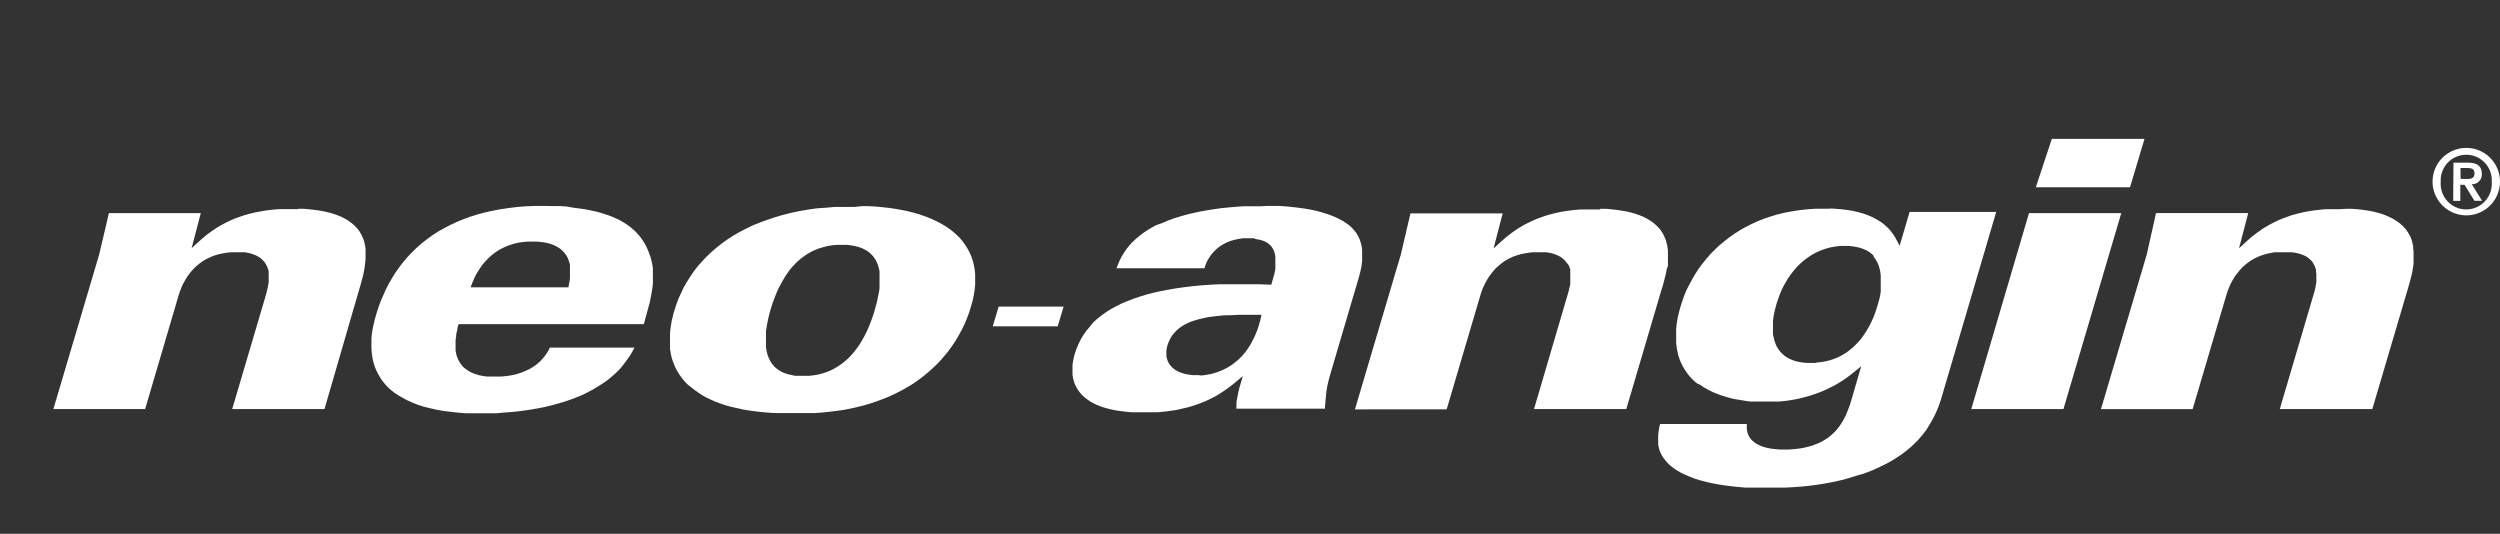 <svg xmlns="http://www.w3.org/2000/svg" xmlns:xlink="http://www.w3.org/1999/xlink" width="281" height="60" viewBox="0 0 281 60">
  <rect x="0" y="0" width="281" height="60" fill="#333333" stroke="none"/>
  <defs>
    <clipPath id="clip-Logo-neo-angin-white">
      <rect width="281" height="60"/>
    </clipPath>
  </defs>
  <g id="Logo-neo-angin-white" clip-path="url(#clip-Logo-neo-angin-white)">
    <g id="neo-angin-logo" transform="translate(4 14.608)">
      <path id="Pfad_3440" data-name="Pfad 3440" d="M29.5,10.15h.688l.653.06.6.069.584.086.524.1.5.12.464.138.421.146.4.163.352.18.335.189.3.206.266.2.258.223.215.223.2.232.172.241.138.249.138.266.112.258.095.266.069.266.052.284.052.275v1.143l-.052.584-.069.567-.06.275-.112.55-.275,1.023-.138.455-3.91,13.467H22.1L25.926,19.7l.1-.4.095-.438L26.2,18.4V17.206l-.052-.241-.086-.215-.095-.232L25.84,16.3l-.146-.206-.172-.189-.206-.189-.232-.163-.266-.146-.3-.12-.318-.112-.361-.086-.352-.06H22.007l-.516.052-.481.086-.455.095-.43.129-.4.155-.37.172L19,15.908l-.318.2-.3.223-.284.232-.258.241-.232.258-.215.249-.189.249-.18.249-.163.258-.258.473-.12.232-.249.619-.18.559L12.313,32.658H2l5.156-17.4,1.083-4.624h10.33l-1.031,3.936,1.126-1.023.284-.241.3-.241.318-.241.335-.232.361-.249.378-.232.4-.223.43-.223.447-.215.473-.206.5-.18.533-.18.559-.163.593-.146.627-.12.645-.112.688-.086.73-.069H29.5Z" transform="translate(0 -1.286)" fill="#fff" fill-rule="evenodd"/>
      <path id="Pfad_3441" data-name="Pfad 3441" d="M65.79,18.63l.069-.327.052-.378V16.379l-.052-.215-.086-.241L65.7,15.7l-.112-.223-.155-.241-.163-.215-.18-.189-.2-.189-.241-.172-.266-.155-.275-.138-.327-.12-.344-.1-.378-.077-.421-.06-.447-.043H61.175l-.559.052-.5.077-.481.112-.455.138-.43.163-.4.18-.37.2-.344.215-.318.232-.309.249-.266.249-.249.266-.241.258-.206.249-.189.275-.172.258-.163.249-.138.241-.232.464-.086.2L55,18.287l-.077.155-.18.481h11ZM63.9,9.787h.859l.8.052.73.129.722.095.688.1.627.129.6.129.567.163.533.172.507.18.473.206.447.2.4.232.387.241.352.249.318.258.258.223.266.275.258.292.241.3.2.3.189.309.172.327.155.327.129.327.129.335.112.361.086.361.077.361.052.387v1.7l-.052.481-.086.5-.095.541-.12.576-.155.584-.361,1.315-.146.55H53.4l-.095.284-.043.163v.138l-.138.559v.206l-.069.438v1.2l.1.49.086.241.095.241.12.241.146.232.155.206.189.206.232.189.249.18.284.163.309.146.335.12.378.112.4.077.438.06h1.607l.6-.052.567-.086.541-.12.541-.172.49-.2.464-.223.438-.258.4-.3.378-.327.335-.378.3-.387.266-.43.155-.318h9.5l-.12.258-.309.533-.361.533-.378.507-.378.481-.447.455-.473.43-.5.413-.541.387-.559.352-.576.352-.6.318-.627.309-.653.266-.67.258-.688.232-.7.206-.73.2-.739.18-.739.146-.765.138-.765.112-.765.1-.791.077-.791.06-.808.077H54.205l-.859-.069-.859-.095-.808-.1-.765-.138-.73-.163-.7-.172-.645-.206-.6-.241-.567-.249-.541-.284-.5-.292-.464-.309-.421-.335-.378-.352-.352-.4-.309-.4-.258-.43-.241-.447-.2-.464-.163-.49-.12-.507-.077-.541-.052-.559V24.655l.069-.636.112-.636.155-.679.189-.7.232-.73.258-.73.3-.688.3-.679.335-.662.37-.636.387-.627.43-.6.438-.567.473-.559.5-.524.524-.516.559-.49.576-.455.6-.438.645-.421.662-.378.688-.361.722-.344.756-.309L54.652,11l.808-.258.859-.232.859-.189.9-.172.92-.138.954-.12.988-.077,1.048-.043H63.04Z" transform="translate(-5.849 -1.233)" fill="#fff" fill-rule="evenodd"/>
      <path id="Pfad_3442" data-name="Pfad 3442" d="M98.212,28.879l.55-.06.507-.086.516-.129.464-.155.464-.189.43-.223.4-.241.387-.266.361-.284.361-.318.318-.327.3-.335.284-.361.266-.361.249-.387.232-.387.215-.4.206-.4.18-.4.172-.4.155-.4.138-.387.138-.4.12-.378.12-.455.129-.455.1-.447.086-.438.086-.4.052-.4V17.114l-.077-.344-.1-.335-.12-.309-.146-.292-.189-.284-.215-.258-.241-.232-.275-.206-.309-.18-.327-.163-.387-.129-.4-.1-.43-.077-.455-.052h-1.083l-.55.043-.541.086-.49.129-.49.146-.455.18-.43.206-.421.241-.387.266-.361.275-.361.309-.318.327-.309.327-.284.352-.266.378-.249.387-.232.387-.215.387-.206.4-.189.4-.172.421-.163.421-.155.4-.129.421-.129.413-.1.352-.1.4-.086.387-.086.413-.077.438-.06.438v1.779l.069.447.12.438.155.4.172.327.2.292.215.258.249.215.249.18.266.163.275.138.284.1.275.086.275.06.464.1h1.487ZM104.185,9.8h.773l.765.043.739.069.722.077.7.1.688.12.662.129.636.155.627.172.584.2.567.206.55.232.516.249.5.266.455.275.438.3.4.318.378.335.352.352.318.378.284.4.258.413.232.43.189.447.163.481.12.49.095.507.052.541V18.6l-.06.593-.095.627-.138.636-.2.688-.2.645-.241.645-.266.636-.309.627-.344.636-.37.627-.413.61-.447.61-.481.584-.516.576-.559.55-.593.541-.636.524-.662.49-.7.473-.5.284-.516.3-.541.275-.559.266-.584.258-.61.241-.636.232-.645.215-.688.206-.7.172L103,32.54l-.756.146-.8.12-.859.1L99.725,33l-.859.06h-3.85l-.894-.017-.859-.069-.816-.086-.782-.1-.739-.12-.7-.155-.67-.146-.636-.172-.584-.2-.567-.206-.516-.232-.507-.241-.455-.249-.43-.284-.4-.284-.387-.3-.4-.309-.361-.37-.318-.378-.275-.387-.258-.4-.206-.4-.172-.413-.163-.43-.12-.413-.086-.43-.069-.438V24.092l.043-.43.06-.43.069-.438.2-.859.12-.4.215-.67.249-.67.292-.636.3-.636.352-.61.378-.6.4-.584.438-.567.49-.55.5-.533.533-.507.567-.49.6-.481.627-.447.662-.43.688-.4.73-.378.756-.37.791-.318.859-.318.859-.292.859-.249.911-.232.945-.2.971-.172,1.006-.146,1.023-.069,1.066-.095h2.217Z" transform="translate(-11.338 -1.237)" fill="#fff" fill-rule="evenodd"/>
      <path id="Pfad_3443" data-name="Pfad 3443" d="M149.556,28.823h.309l.309-.043.335-.052.37-.069.378-.112.378-.12.4-.163.4-.18.4-.215.4-.258.378-.3.387-.318.37-.387.344-.4.309-.43.275-.438.232-.438.223-.43.18-.43.155-.4.129-.387.189-.679.129-.567h-2.5l-1.066.052h-.524l-.507.043-1,.112-.481.077-.455.095-.438.1-.43.12-.4.129-.4.155-.37.18-.344.206-.318.215-.3.258-.266.284-.249.3-.2.344-.18.361-.146.4-.069.309-.052.309v.584l.06.284.086.266.129.266.172.249.206.215.215.189.284.18.292.146.335.129.361.095.4.077.421.052h.748ZM157.179,9.77h1.375l1.006.077,1.057.12.533.069.541.086.533.1.533.12.516.138.5.155.507.172.473.189.447.215.43.223.387.249.37.266.318.292.266.292.241.318.189.318.163.352.12.361.1.387.06.4v1.306l-.06.473-.086.481-.12.49-.138.5L164.346,28.41l-.241.859-.12.5-.052.232-.086.481-.06.516-.12,1.358v.2h-9.952v-.73l.069-.37.077-.4.086-.43.12-.481.37-1.255-1.117.937-.567.43-.318.223-.327.223-.344.215-.378.232L151,31.35l-.421.206-.438.2-.473.189-.481.172-.524.172-.55.155-.576.129-.619.138-.636.095-.679.086-.713.069h-3.008l-.679-.069-.645-.077-.61-.1-.559-.129-.533-.146-.378-.12-.447-.18-.421-.206-.378-.215-.335-.241-.318-.249-.266-.258-.241-.284-.206-.292-.18-.309-.146-.318-.112-.327-.086-.352-.052-.361v-1.1l.06-.4.086-.421.112-.413.189-.576.232-.541.258-.516.3-.5.327-.464.378-.447.387-.481.438-.4.49-.387.516-.37.541-.344.584-.318.619-.309.653-.275.688-.266.722-.241.756-.232.791-.206.816-.18.859-.163.859-.146.911-.129.945-.112.98-.095,1.006-.069,1.04-.052h4.435l1.366.052.146-.5.086-.318.086-.3.077-.318.06-.309V15.442l-.052-.275-.069-.241-.095-.232-.129-.223-.155-.206-.189-.18-.215-.172-.275-.146-.284-.112-.318-.086-.37-.06-.275-.1h-1.22l-.378.052-.37.077-.361.086-.37.112-.352.146-.327.172-.327.189-.318.232-.292.258-.275.284-.249.318-.241.361-.206.37-.172.43-.086.284H140.24l.112-.309.1-.232.095-.241.258-.524.344-.559.206-.292.232-.3.258-.3.3-.3.327-.3.37-.309.4-.309.447-.3.5-.3.55-.292.619-.215.619-.266.645-.241.688-.215.713-.206.739-.18.782-.172.8-.146.816-.129.859-.12.859-.086.859-.077.859-.052h1.831Z" transform="translate(-18.74 -1.233)" fill="#fff" fill-rule="evenodd"/>
      <path id="Pfad_3444" data-name="Pfad 3444" d="M199.782,10.15h.7l.645.06.6.069.576.086.533.1.5.12.464.138.413.146.4.163.37.18.318.189.318.206.249.2.258.223.223.232.2.223.163.241.155.258.12.249.12.266.095.266.069.266.069.284.069.567V16.6l-.129.3-.1.559-.206.791-.129.5-.069.232-.077.215L202.73,32.658H192.357l3.876-13.183.052-.223.095-.413.052-.241V16.956l-.086-.241-.086-.215-.163-.206-.155-.2-.163-.189-.215-.189-.223-.163-.275-.146-.292-.12-.309-.112-.361-.086-.4-.06h-1.444l-.516.052-.481.086-.447.095-.43.129-.413.146-.37.18-.352.189-.318.2-.309.232-.275.232-.258.232-.232.258-.215.249-.189.249-.18.249-.163.266-.258.464-.215.455-.086.206-.18.516-3.833,12.977H172.23l5.156-17.4,1.083-4.624h10.364L187.811,14.6l.859-.782.55-.481.309-.241.318-.241.335-.241.361-.241.387-.232.4-.232.43-.215.455-.215.473-.206.49-.18.541-.189.55-.155.6-.146.61-.129.653-.1.688-.086.722-.069h2.269Z" transform="translate(-23.934 -1.286)" fill="#fff" fill-rule="evenodd"/>
      <path id="Pfad_3445" data-name="Pfad 3445" d="M229.645,27.426l.533-.052.507-.086.481-.12.447-.146.438-.172.4-.2.387-.223.361-.241.327-.266.318-.258.292-.292.284-.3.258-.292.232-.318.206-.309.206-.318.18-.318.172-.309.155-.3.258-.584.206-.541.163-.49.241-.808.138-.567.069-.447V17.637l-.069-.533-.069-.275-.077-.266-.095-.249-.129-.258-.146-.241-.172-.232-.1-.241-.241-.2-.249-.189-.292-.155-.318-.146-.335-.12-.378-.086-.4-.077-.447-.052h-1.057l-.567.069-.55.1-.55.155-.507.18-.5.223-.49.266-.455.3-.43.327-.43.37-.387.387-.378.438-.344.455-.318.464-.3.516-.275.516-.249.567-.206.567-.2.593-.215.808-.112.567-.077.584v1.5l.086.352.069.292.086.275.112.284.129.258.172.258.18.232.223.223.232.206.266.18.309.172.318.138.361.129.4.086.421.069.455.043h1.04ZM231.227,10.1l.653.043.627.052.584.069.55.086.507.112.481.12.447.138.413.155.387.163.344.172.335.189.3.18.284.2.249.206.232.215.223.223.189.215.172.232.155.223.155.232.516.971,1.117-3.8h9.737l-6.213,21.09-.138.4-.146.413-.172.421-.189.421-.215.421-.223.413-.258.421-.266.447-.3.4-.327.4-.361.413-.4.4-.413.387-.464.378-.5.387-.533.361-.567.352-.6.344-.653.318-.49.232-.507.223-.516.206-.559.206-.55.146-.584.189-.619.18-.645.172-.67.155-.7.138-.722.129-.765.12-.791.1-.859.086-.859.06-.859.052H221.7l-1.126-.1-.584-.069-.6-.077-.593-.086-.584-.112-.584-.112-.567-.146-.567-.146-.541-.172-.516-.206-.507-.215-.481-.232-.438-.249-.413-.284-.378-.3-.3-.284-.241-.284-.215-.292-.18-.284-.137-.284-.12-.3-.069-.284-.069-.292V35.538l.069-.507.086-.473.06-.232h9.746v.61l.06.3.086.275.129.258.172.249.223.223.241.2.292.172.318.155.352.129.4.112.43.086.473.052.5.052h1.074l.6-.052.541-.06.524-.086.481-.12.464-.129.43-.163.387-.155.37-.2.344-.206.318-.215.292-.249.275-.249.249-.249.438-.559.189-.292.18-.292.163-.3.138-.292.129-.309.12-.292.223-.593,1.255-4.3-1.169.945-.567.421-.567.378-.584.344-.584.3-.576.284-.576.241-.576.206-.55.189-.55.155-.541.138-.516.112-.5.086-.49.077-.859.095h-3.154l-.49-.052-.516-.086-.473-.077-.49-.086-.455-.112-.455-.129-.447-.138-.43-.155-.43-.172-.413-.189-.378-.206-.4-.223-.344-.249-.352-.155-.327-.258-.3-.3-.284-.318-.249-.327-.241-.361-.215-.361-.189-.37-.172-.413-.146-.43-.1-.447-.086-.473-.06-.5V23.6l.069-.584.1-.61.146-.636.18-.653.206-.636.223-.636.258-.619.327-.619.318-.593.344-.584.37-.576.413-.55.43-.533.455-.524.49-.5.507-.481.55-.455.559-.438.593-.421.61-.387.645-.37.67-.335.7-.327.722-.284.748-.249.773-.232.8-.189.859-.163.859-.129.859-.095.859-.06h1.667Z" transform="translate(-29.51 -1.279)" fill="#fff" fill-rule="evenodd"/>
      <path id="Pfad_3446" data-name="Pfad 3446" d="M271.868,6.44H261.28l1.8-5.44h10.416Z" transform="translate(-36.454)" fill="#fff" fill-rule="evenodd"/>
      <path id="Pfad_3447" data-name="Pfad 3447" d="M132.827,22.94l-.67,2.217h-7.3l.67-2.217Z" transform="translate(-17.274 -3.085)" fill="#fff" fill-rule="evenodd"/>
      <path id="Pfad_3448" data-name="Pfad 3448" d="M269.7,10.71l-6.5,22.026H252.84l6.488-22.026Z" transform="translate(-35.268 -1.365)" fill="#fff" fill-rule="evenodd"/>
      <path id="Pfad_3449" data-name="Pfad 3449" d="M297.335,10.15h.7l.645.052.6.069.576.086.533.1.5.129.473.129.413.163.4.172.37.18.327.189.292.2.284.206.249.223.206.223.2.232.163.232.155.258.146.258.1.258.095.275.129.55v.275l.043.284v1.435l-.086.567-.043.284-.06.275-.06.266-.138.524-.206.739-4.039,13.673H289.9l3.773-12.788.052-.172.112-.413.052-.223.043-.206.077-.455v-.945l-.043-.266v-.215l-.077-.232-.095-.232-.12-.215-.129-.206-.189-.2-.206-.18-.215-.163-.275-.146-.3-.12-.318-.1-.37-.086-.4-.06h-1.959l-.473.086-.455.1-.43.129-.4.146-.378.172-.344.189-.327.206-.3.223-.284.232-.249.232-.241.258-.206.258-.2.249-.18.241-.3.507-.12.223-.12.241-.249.61-.18.559-3.773,12.771H269.8l5.156-17.411,1.031-4.624h10.364l-1.031,3.953.859-.791.275-.241.275-.241.309-.241.318-.241.7-.49.378-.223.4-.232.43-.215.455-.223.473-.2.5-.18.524-.189.559-.155.593-.146.627-.129.645-.1.688-.086.722-.069H296.6Z" transform="translate(-37.652 -1.286)" fill="#fff" fill-rule="evenodd"/>
      <g id="Gruppe_5371" data-name="Gruppe 5371" transform="translate(269.42 2.014)">
        <path id="Pfad_3450" data-name="Pfad 3450" d="M313.17,6a3.79,3.79,0,1,1,3.8,3.764h0A3.8,3.8,0,0,1,313.17,6Zm6.652,0a2.871,2.871,0,1,0-5.732-.352,2.408,2.408,0,0,0,0,.352,2.872,2.872,0,1,0,5.732.361A2.526,2.526,0,0,0,319.822,6Zm-4.3-2.157h1.6c1.031,0,1.581.352,1.581,1.255a1.083,1.083,0,0,1-.988,1.16h-.138l1.16,1.873h-.859l-1.109-1.8h-.481V8.136h-.8Zm.8,1.831h.7c.473,0,.859-.06.859-.636s-.464-.593-.859-.593h-.713Z" transform="translate(-313.17 -2.18)" fill="#fff"/>
      </g>
    </g>
  </g>
</svg>
